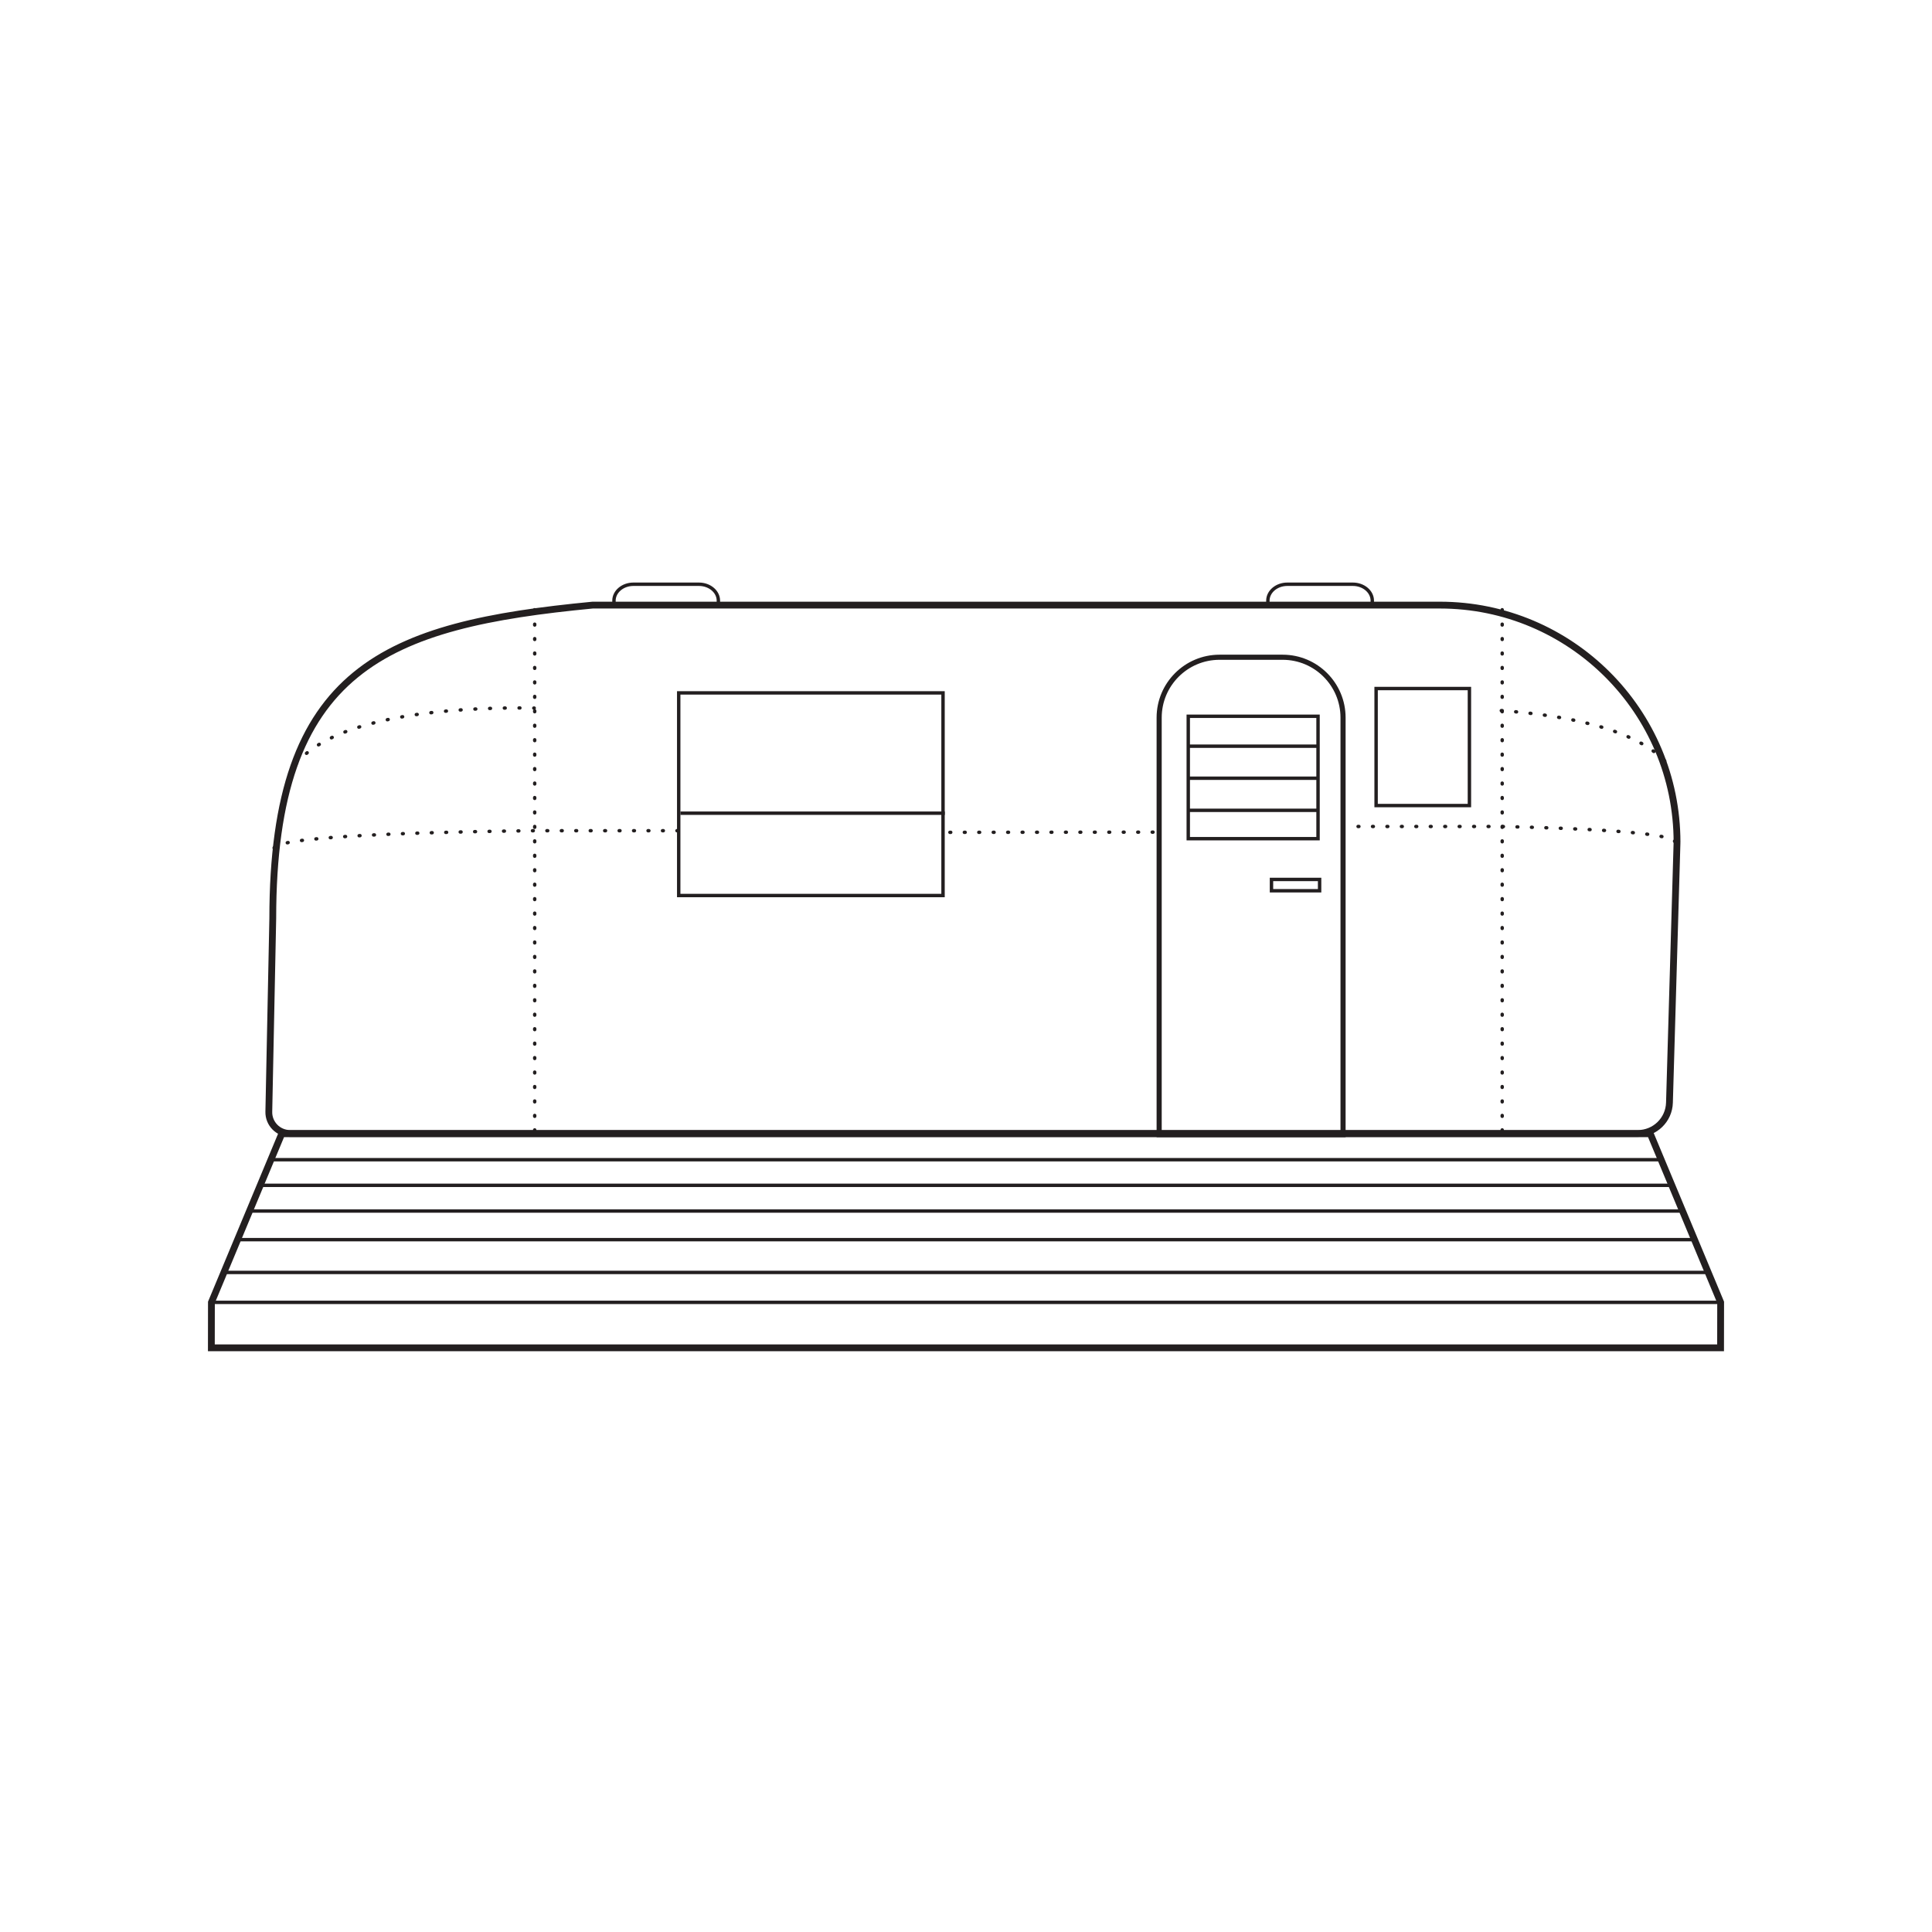 <?xml version="1.0" encoding="UTF-8"?>
<svg id="Layer_1" xmlns="http://www.w3.org/2000/svg" version="1.1" viewBox="0 0 283.46 283.46">
  <!-- Generator: Adobe Illustrator 29.0.0, SVG Export Plug-In . SVG Version: 2.1.0 Build 186)  -->
  <defs>
    <style>
      .st0, .st1, .st2, .st3, .st4, .st5 {
        fill: none;
        stroke: #231f20;
      }

      .st0, .st2, .st3 {
        stroke-miterlimit: 10;
      }

      .st1 {
        stroke-dasharray: .12 2.04;
      }

      .st1, .st3, .st4, .st5 {
        stroke-width: .5px;
      }

      .st1, .st4, .st5 {
        stroke-linecap: round;
        stroke-linejoin: round;
      }

      .st2 {
        stroke-width: .75px;
      }

      .st5 {
        stroke-dasharray: .12 2;
      }
    </style>
  </defs>
  <path class="st0" d="M246.05,123.58l-1.11,38.2c-.07,2.52-2.13,4.52-4.65,4.52H42.56c-1.75,0-3.16-1.44-3.12-3.19l.58-28.36c0-36.86,16.7-43.07,46.93-45.97h124.29c19.22,0,34.81,15.58,34.81,34.81Z"/>
  <line class="st5" x1="78.45" y1="89.46" x2="78.45" y2="166.41"/>
  <line class="st5" x1="220.4" y1="89.46" x2="220.4" y2="166.41"/>
  <g>
    <path class="st4" d="M78.38,103.89s-.04,0-.06,0"/>
    <path class="st1" d="M76.28,103.87c-8.67-.02-25.35.81-32.08,7.34"/>
    <path class="st4" d="M43.51,111.95s-.02.03-.04.04"/>
  </g>
  <path class="st5" d="M40.22,124.41c.92-1.99,28.87-2.43,38.3-2.53h21.09"/>
  <path class="st5" d="M220.27,104.26c9.01.64,19.89,2.56,24.39,7.85"/>
  <path class="st5" d="M245.76,123.51c-.66-1.43-14.53-2.01-25.63-2.25h-22.43"/>
  <line class="st5" x1="169.17" y1="122.09" x2="138.62" y2="122.12"/>
  <polygon class="st3" points="193.38 123.05 174.34 123.05 174.34 108.86 174.34 105.09 193.38 105.09 193.38 123.05"/>
  <line class="st3" x1="193.38" y1="109.48" x2="174.34" y2="109.48"/>
  <line class="st3" x1="193.38" y1="114.18" x2="174.34" y2="114.18"/>
  <line class="st3" x1="193.38" y1="118.89" x2="174.34" y2="118.89"/>
  <path class="st3" d="M90.08,88.75v-.62c0-1.33,1.28-2.41,2.85-2.41h9.62c1.57,0,2.85,1.08,2.85,2.41v.74"/>
  <path class="st3" d="M186.02,88.75v-.62c0-1.33,1.28-2.41,2.85-2.41h9.62c1.57,0,2.85,1.08,2.85,2.41v.74"/>
  <rect class="st3" x="186.55" y="129.03" width="7.06" height="1.66"/>
  <rect class="st3" x="99.58" y="101.66" width="38.78" height="29.73"/>
  <line class="st3" x1="99.83" y1="119.31" x2="138.62" y2="119.31"/>
  <path class="st2" d="M178.93,96.43h9.26c4.89,0,8.86,3.97,8.86,8.86v61.18h-26.98v-61.18c0-4.89,3.97-8.86,8.86-8.86Z"/>
  <rect class="st3" x="201.9" y="101.02" width="13.69" height="17.17"/>
  <polygon class="st0" points="252.44 197.75 31.01 197.75 31.02 191.08 41.34 166.34 242.13 166.34 252.45 191.08 252.44 197.75"/>
  <line class="st3" x1="252.45" y1="191.08" x2="31.02" y2="191.08"/>
  <line class="st3" x1="39.92" y1="170.15" x2="244.03" y2="170.15"/>
  <line class="st3" x1="32.74" y1="186.69" x2="250.54" y2="186.69"/>
  <line class="st3" x1="34.89" y1="181.88" x2="248.74" y2="181.88"/>
  <line class="st3" x1="36.38" y1="177.68" x2="247.25" y2="177.68"/>
  <line class="st3" x1="37.86" y1="173.91" x2="245.63" y2="173.91"/>
</svg>